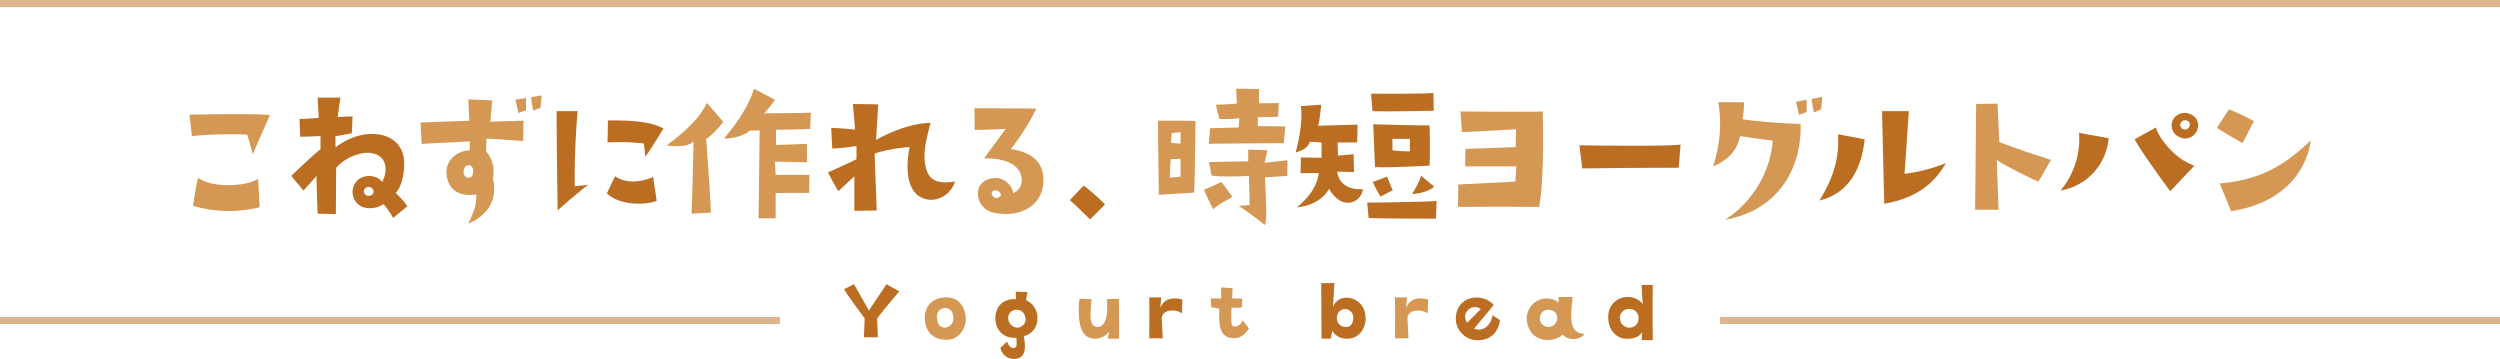 <svg id="レイヤー_1" data-name="レイヤー 1" xmlns="http://www.w3.org/2000/svg" viewBox="0 0 702 100.8"><defs><style>.cls-1,.cls-2{fill:#bb6d21;}.cls-1{fill-rule:evenodd;opacity:0.5;isolation:isolate;}.cls-3{fill:#d49854;}</style></defs><path class="cls-1" d="M143,449.6H845v2H143Z" transform="translate(-143 -449.6)"/><path class="cls-1" d="M626,538.6H845v2H626Z" transform="translate(-143 -449.6)"/><path class="cls-1" d="M143,538.6H362v2H143Z" transform="translate(-143 -449.6)"/><path class="cls-2" d="M385.8,539s-4.5-6-5.8-8.2l2.8-1.4,4.2,7.4c2.7-4.2,3.3-4.8,4.9-7.4l3.6,2s-5.7,6.8-6.2,7.6l.2,5.3h-3.9Z" transform="translate(-143 -449.6)"/><path class="cls-3" d="M414.2,538.8c.1,3.2-2,6.1-5.2,6.2-3.9.1-6.2-2.2-6.3-6-.2-2.7,1.7-5.9,6-5.9S414.1,536.9,414.2,538.8Zm-5.4-2.7a2.37,2.37,0,0,0-2.7,2h0v.5c0,1.9.8,3,2.3,3a2.54,2.54,0,0,0,2.3-2.6c0-1.7-.7-2.6-1.9-2.9Z" transform="translate(-143 -449.6)"/><path class="cls-2" d="M434.3,539a4.94,4.94,0,0,1-3.8,5c.5,3,.8,6.4-2.9,6.4a3.94,3.94,0,0,1-3.7-3.1l1.9-1.8s.5,1.8,1.7,1.8,1-.8.9-2.9a5.09,5.09,0,0,1-5.8-4.3,1.27,1.27,0,0,0-.1-.6c-.2-3.2,1.6-6.1,5.8-5.9l-.1-2.1,3.3.1-.4,2.3A5.31,5.31,0,0,1,434.3,539Zm-3.4-.1a2.35,2.35,0,0,0-2.4-2.3h-.1a2.26,2.26,0,0,0-2.3,2.3h0a2.72,2.72,0,0,0,2.5,2.7h.1A2.4,2.4,0,0,0,431,539a.1.1,0,0,1-.1-.1Z" transform="translate(-143 -449.6)"/><path class="cls-3" d="M446.1,533.5l3.4.1c-.2,3.4-1.1,8,1.9,7.8,1,0,3-1.3,2.4-7.8l3.4-.1s.1,10.6,0,11.2h-3.1s.3-1.8.3-2a4.83,4.83,0,0,1-3.8,2C447.7,544.8,445.2,542.6,446.1,533.5Z" transform="translate(-143 -449.6)"/><path class="cls-2" d="M475,533.7l-.1,3.9a4.55,4.55,0,0,0-3-.8c-1.2.1-2.3.4-2.7,2,0,0,.3,5.2.3,5.8h-3.8s.1-9.2,0-11.5h3.4l-.3,3C469.6,534,471.5,532.8,475,533.7Z" transform="translate(-143 -449.6)"/><path class="cls-3" d="M485.4,536.3a17.69,17.69,0,0,0-2.3-.4l-.1-2.5h2.9v-3.1l3.2.2-.1,2.9h2.8v2.5a22,22,0,0,1-3,.1c-.1,4.4-.2,5.2.9,5.3a2.36,2.36,0,0,0,2.2-1.8l1.8,2.3c-1.1,1.8-2.6,3-4.8,2.7C485,544.2,485.3,539.6,485.4,536.3Z" transform="translate(-143 -449.6)"/><path class="cls-2" d="M526.5,539.1c-.3,4.3-3.3,5.8-5.5,5.6a4.57,4.57,0,0,1-3.9-2.2l-.4,2.2h-2.6s-.1-12.2-.1-15.6h3.7l-.4,6.7a3.92,3.92,0,0,1,4.1-2.6,5.37,5.37,0,0,1,5,5.7A.31.31,0,0,1,526.5,539.1Zm-3.5-.3a2.33,2.33,0,0,0-2.2-2.4h-.2a2.32,2.32,0,0,0-2.2,2.4,2.4,2.4,0,0,0,2.3,2.6h.1C521.9,541.6,523,540.7,523,538.8Z" transform="translate(-143 -449.6)"/><path class="cls-3" d="M544,533.7l-.1,3.9a5.21,5.21,0,0,0-3-.8c-1.2.1-2.3.4-2.7,2,0,0,.3,5.2.3,5.8h-3.8s.1-9.2,0-11.5h3.4l-.3,3C538.6,534,540.5,532.8,544,533.7Z" transform="translate(-143 -449.6)"/><path class="cls-2" d="M552.1,541c-1.1-3.5.8-7.4,4.7-7.8a6.47,6.47,0,0,1,5.6,2c-1,1.4-1.1,1.4-5.5,6.7,2.7,1,4.8-1.1,5.2-3.8l2.1,1.4c-.4,3.2-2.5,5.4-5.6,5.6A6.14,6.14,0,0,1,552.1,541Zm2.9-.8,3.8-3.8a2.71,2.71,0,0,0-3.8.5,2.57,2.57,0,0,0,0,3.3Z" transform="translate(-143 -449.6)"/><path class="cls-3" d="M588,543.4a4.32,4.32,0,0,1-6.2.2h-.1c-1.5,1.8-8.2,3-9.8-3a5.74,5.74,0,0,1,3.9-7,7.72,7.72,0,0,1,1.5-.2,5.23,5.23,0,0,1,3.4,1.2l-.1-1.6h4C583.8,539.9,583.9,543.1,588,543.4Zm-7.7-4.5a2.3,2.3,0,0,0-2.2-2.3,2.37,2.37,0,0,0-2.7,2h0v.8a2.39,2.39,0,0,0,2.5,2h0a2.35,2.35,0,0,0,2.3-2.4h0a.1.1,0,0,0,.1-.1Z" transform="translate(-143 -449.6)"/><path class="cls-2" d="M604.3,535s-.3-2.8-.3-5.4h3.1c-.1,10.1,0,12.8,0,15.5H604l.1-2.3c-.5,1.1-2.1,2.1-4.8,1.9-2.4-.2-4.8-2.4-4.7-6.2a5.36,5.36,0,0,1,5.2-5.5h.6A5.17,5.17,0,0,1,604.3,535Zm-1.2,4a2.43,2.43,0,0,0-2.1-2.6,2.6,2.6,0,0,0-3.1,1.9,1.39,1.39,0,0,0,0,.9,2.64,2.64,0,0,0,2.7,2.4,2.49,2.49,0,0,0,2.5-2.6Z" transform="translate(-143 -449.6)"/><path class="cls-3" d="M196.9,487.8l-.7-6s17.9-.4,22.6.1c0,0-3.2,7.2-4.8,11,0,0-1-3.7-1.6-5.5A114.23,114.23,0,0,0,196.9,487.8Zm18.6,12,.4,8a35.94,35.94,0,0,1-18.7-.4s.7-4.9,1.4-7.9c3.8,2.9,13.3,2.6,16.9.3Z" transform="translate(-143 -449.6)"/><path class="cls-2" d="M228.2,503.1l-3.4-4.1s5.1-5,8.2-7.5v-3.7s-4.2.2-5.7.2l-.2-5c2.2,0,4.9-.3,5.4-.3l-.3-5.7h6.4l-.8,5.5s2.5-.2,4.2-.2l-.2,4.7s-3.8.8-4.6.8V491s5.3-4.5,11.8-3.7c4,.5,7.6,3,7.5,8.5,0,3.2-1,6.6-2.4,8a23.54,23.54,0,0,1,3.3,3.7l-4,3.3a27,27,0,0,0-2.7-3.9,6.87,6.87,0,0,1-5.7.9,4.55,4.55,0,0,1-2.7-5.9,6.38,6.38,0,0,1,.8-1.4c2.1-2.2,5.8-1.8,7.2.2,2-3.7,1.1-8.3-4.4-8.2a13.09,13.09,0,0,0-8.5,4.2l-.1,13-5.1-.1s-.4-9.5-.3-10.6Zm18.5-1a1.33,1.33,0,0,0-1.5,1,1.23,1.23,0,0,0,.8,1.4c.4.2,1.7.1,1.9-.9a1.4,1.4,0,0,0-1.2-1.5Z" transform="translate(-143 -449.6)"/><path class="cls-3" d="M261.4,490l-.3-6,13.7-.5-.3-6,6.7.3-.5,6s4.5-.2,9.3-.3l-.1,5.7s-9.7-.7-10.3-.7l-.1,3.6a8.73,8.73,0,0,1,1.9,7.6c.9,3.6.7,9.4-6.9,12.7,1.7-3.5,2.4-5.7,2.2-8.2-3,.5-7.7,0-8.3-5.6-.4-4.5,3.5-6.7,6.5-6.8v-2.5Zm13.3,6c-.7,0-1.4.3-1.5,1.8a1.58,1.58,0,0,0,1.1,1.7c.8.1,1.5-.3,1.6-1.8,0-1-.5-1.6-1.2-1.7Zm16-15.4a9,9,0,0,0-2.1.8l-.9-3.8,3-.5Zm1.4-3.7,3-.5-.3,3.5a18,18,0,0,0-2.1.8Z" transform="translate(-143 -449.6)"/><path class="cls-2" d="M299.6,508.7s-.3-17.1-.3-27.9h5.9c-.6,7-.9,14.1-.8,21.1l3.8-.4C308.2,501.4,302.7,505.8,299.6,508.7Zm13.8-4.8,2.3-4.8c3.5,2.3,7.7,1.5,10.7.2l1,6.7C325.1,507,317.4,507.7,313.4,503.9Zm.3-20.5c5.3,0,11.8.1,15.6,2.3-1.8,2.8-3.3,5.5-5.1,7.9l-.4-3.7a58,58,0,0,0-10.2-.3Z" transform="translate(-143 -449.6)"/><path class="cls-3" d="M330.2,490.4c3.2-2.4,8.7-6.5,11.3-11.9l4.6,5.3s-2.7,3.6-4.8,4.8c0,0,1.4,19.2,1.3,20.7l-5.4.3s.6-18.2.5-20.3C337.7,489.3,336.2,491.4,330.2,490.4Zm30.4-12.8a27.87,27.87,0,0,1-3,3.8s11.7,0,13.1-.2l-.2,4.6s-8.3.3-9.6.2v4.3s6.6-.2,8.7-.3v5.2s-7.1-.2-9-.2l.2,3.7h9.5l-.1,5.1c-5.9-.1-6.7,0-9.4,0v7.1H356s.3-23,.3-24.7l-2.8.1c-.7.8-3.6,2.2-7.2,2.2,5.1-6,7.6-11,8.4-14Z" transform="translate(-143 -449.6)"/><path class="cls-2" d="M411.2,500.6c-1.6,4.6-6.6,6.4-10.1,4.1-3-2-4-6.7-2.7-13.8a41.27,41.27,0,0,0-9.8,1.8s.3,9.1.6,16l-6.3.1v-9.7l-4.5,4.2s-2.2-3.8-2.9-5.3c0,0,4.2-1.8,8-3.7v-3.7a50.52,50.52,0,0,1-6.8.7l-.3-5.8s3.2.1,6.7.5l-.6-7.2,7.1.1-.6,10c2.6-1.5,9.2-4.7,15.3-4.8-.9,3.4-1.8,6.9-1.7,9.9C403,500.8,406.3,501.2,411.2,500.6Z" transform="translate(-143 -449.6)"/><path class="cls-3" d="M436,500c0,8-7.4,10.8-14,9.3a5.44,5.44,0,0,1-4.3-6.4v-.1c.5-1.7,2.2-3.3,5.2-3.2a5.1,5.1,0,0,1,4.6,4.2,3.74,3.74,0,0,0,2.4-3.5c0-5.1-6.1-6.4-10.6-6.2l6.1-8.3s-6.5.3-8.7.3l-.1-6.1s12.5,0,17.4.1a64.41,64.41,0,0,1-7.2,11.4C429,491.7,436,493,436,500Zm-11.9,4.3a1.89,1.89,0,0,0-1.1-1.2c-.8-.2-1.7.2-1.5,1a1.53,1.53,0,0,0,1.1,1.1,1.49,1.49,0,0,0,1.5-.9Z" transform="translate(-143 -449.6)"/><path class="cls-2" d="M443.4,505.8l3.9-4.1a59.87,59.87,0,0,1,6,5.3l-4.2,4.2C449.1,511.3,444.8,506.9,443.4,505.8Z" transform="translate(-143 -449.6)"/><path class="cls-3" d="M478.3,503.7l-9.9.6s-.3-19.1-.2-20.8c0,0,7.3-.1,10.5.1C478.7,483.6,478.5,502.1,478.3,503.7Zm-3.8-4.5v-5l-2.7.1c-.2.6-.3,5.2-.3,5.2Zm-2.7-9.5a24.52,24.52,0,0,0,2.7.2v-3.2l-2.5.3Zm14.2,11,3.1,4.2s-4.8,2.5-5.4,3.5c0,0-2-3.8-2.6-5.5ZM484.4,479s3.8-.1,5.9-.3l-.2-4.2,6.4.1v4s5.3,0,5.6-.1l-.2,3.9s-4.5.1-5.7.1V485l7.7.1-.4,4.7s-18.5.1-21.1.2l.4-4.4,8-.2.2-2.6a34.55,34.55,0,0,1-5.6.2Zm13.7,16.3,6.4-.7V499l-6.3.4c.5,11.1.5,11.1,0,13.4,0,0-4.5-3.6-7.4-5.4l3.1-.2-.2-8.2s-7.3.4-10.5-.1l-.7-3.8s9.6-.2,11-.2v-3.3l5.4.2Z" transform="translate(-143 -449.6)"/><path class="cls-2" d="M525.7,502.7a4.29,4.29,0,0,1-4.8,3.8c-1.5-.2-3.3-1.4-4.7-3.9,0,0-2.1,4.6-9,5.2,2.9-2.4,5.7-5.7,6.1-9.6h-5.1l.1-4.4,5.8.1v-4.3l-3.3-.2c-.5,1.7-2.1,2.5-4,3,0,0,2.2-7.2,1.5-13l5.7-.4s-.5,5.2-.9,5.9l11.1-.3-.1,5h-5.5l.1,3.7,4.4-.4.1,5-4.7-.1C518.6,499.7,520.3,503.1,525.7,502.7Zm1.2,3.8s18.6-.2,19.5-.5l-.2,5s-15.1,0-18.9-.2Zm18.6-30.8.1,5s-14,.3-17.2.1l-.4-4.9S543,476,545.5,475.7Zm-17,25,4-1.5c.5,1.3,1,2.6,1.6,3.8l-3.4,1.8a23.21,23.21,0,0,1-2.2-4.1Zm15.9-4.6s-12.3.7-15.3.4l-.5-12s14.6.4,15.8.3c.1,0,.2,10,0,11.3Zm-5.5-7.5H534v3.2a39.08,39.08,0,0,0,4.9.3Zm.6,15.5s2.4-3.8,2.5-5.2l3.7,3.1c0-.1-1.3,1.7-6.2,2.1Z" transform="translate(-143 -449.6)"/><path class="cls-3" d="M568.5,500.6l.3-4.3H554.4l.1-4.9c6.8-.2,8.6-.3,14.1-.5l.1-5s-9.1.5-15.2.8l-.4-5.8s19.3.2,23.1,0c0,0,.6,18-1,26.8,0,0-10.4-.1-22.8,0l.1-6.3C552.6,501.4,562,500.9,568.5,500.6Z" transform="translate(-143 -449.6)"/><path class="cls-2" d="M586.5,490.4c6.6.1,24.8.3,28.4-.2l-.5,6.5s-14.7,0-27.1.2Z" transform="translate(-143 -449.6)"/><path class="cls-3" d="M640.8,489.1s-6.3-.8-9.2-1.3c-.6,3.4-2.9,6.7-7.6,8.5a36.74,36.74,0,0,0,1.5-18h7.2a25.92,25.92,0,0,1-.4,4.8,161.82,161.82,0,0,0,16.3,1.3c.4,10.9-5,24-21.2,26.9A29.43,29.43,0,0,0,640.8,489.1Zm9.5-8a18,18,0,0,0-2.1.8l-.9-3.7,3-.6Zm2,.1-.6-3.8,3-.6-.3,3.5c-.7.3-1.5.6-2.1.9Z" transform="translate(-143 -449.6)"/><path class="cls-2" d="M653.9,505.9c4.2-6.8,5.6-12.4,5.2-18.6l7.5,1.4C665.5,499.2,660.5,504.3,653.9,505.9Zm23.9-7.5a46.06,46.06,0,0,0,11.6-3c-2.4,4.2-6.7,9.6-17.3,11.4,0,0-.6-23.9-.6-26H679Z" transform="translate(-143 -449.6)"/><path class="cls-3" d="M715.4,500.6c-1.4-.5-10.1-4.8-11.7-6.1l.5,14h-6.6s.2-14.8.3-29.7l6-.1.5,10.8c6.6,2.5,9.3,3.3,14.5,5Z" transform="translate(-143 -449.6)"/><path class="cls-2" d="M721.6,503.1a22.63,22.63,0,0,0,5.2-16.2l8.3,1.5A16.26,16.26,0,0,1,721.6,503.1Zm37.6-7-6.8,7.2s-8-10.8-10-14.6l6-3.3c.8,3.1,5.6,9.1,10.8,10.7Zm.9-10.4a3.64,3.64,0,0,1-4.3,2.7h0a4.18,4.18,0,0,1-1-.4,3.52,3.52,0,0,1-1.7-4.6h0c0-.1.1-.1.1-.2a3.7,3.7,0,0,1,4.9-1.5,3.26,3.26,0,0,1,2,4Zm-2.9-2.2a1.44,1.44,0,0,0-1.8.5,1.35,1.35,0,0,0,.6,1.9h.1a1.34,1.34,0,0,0,1.7-.8h0a4.33,4.33,0,0,0,.1-.5,1,1,0,0,0-.7-1.1Z" transform="translate(-143 -449.6)"/><path class="cls-3" d="M772.7,489.8s-6.1-3.5-7.2-4.3l3.4-5.2s3.9,1.6,7,3.3Zm-6.4,11.3c12.2-1,18.8-5.7,25.6-12.1-1.6,10.4-9.4,17.9-22.4,19.9Z" transform="translate(-143 -449.6)"/></svg>